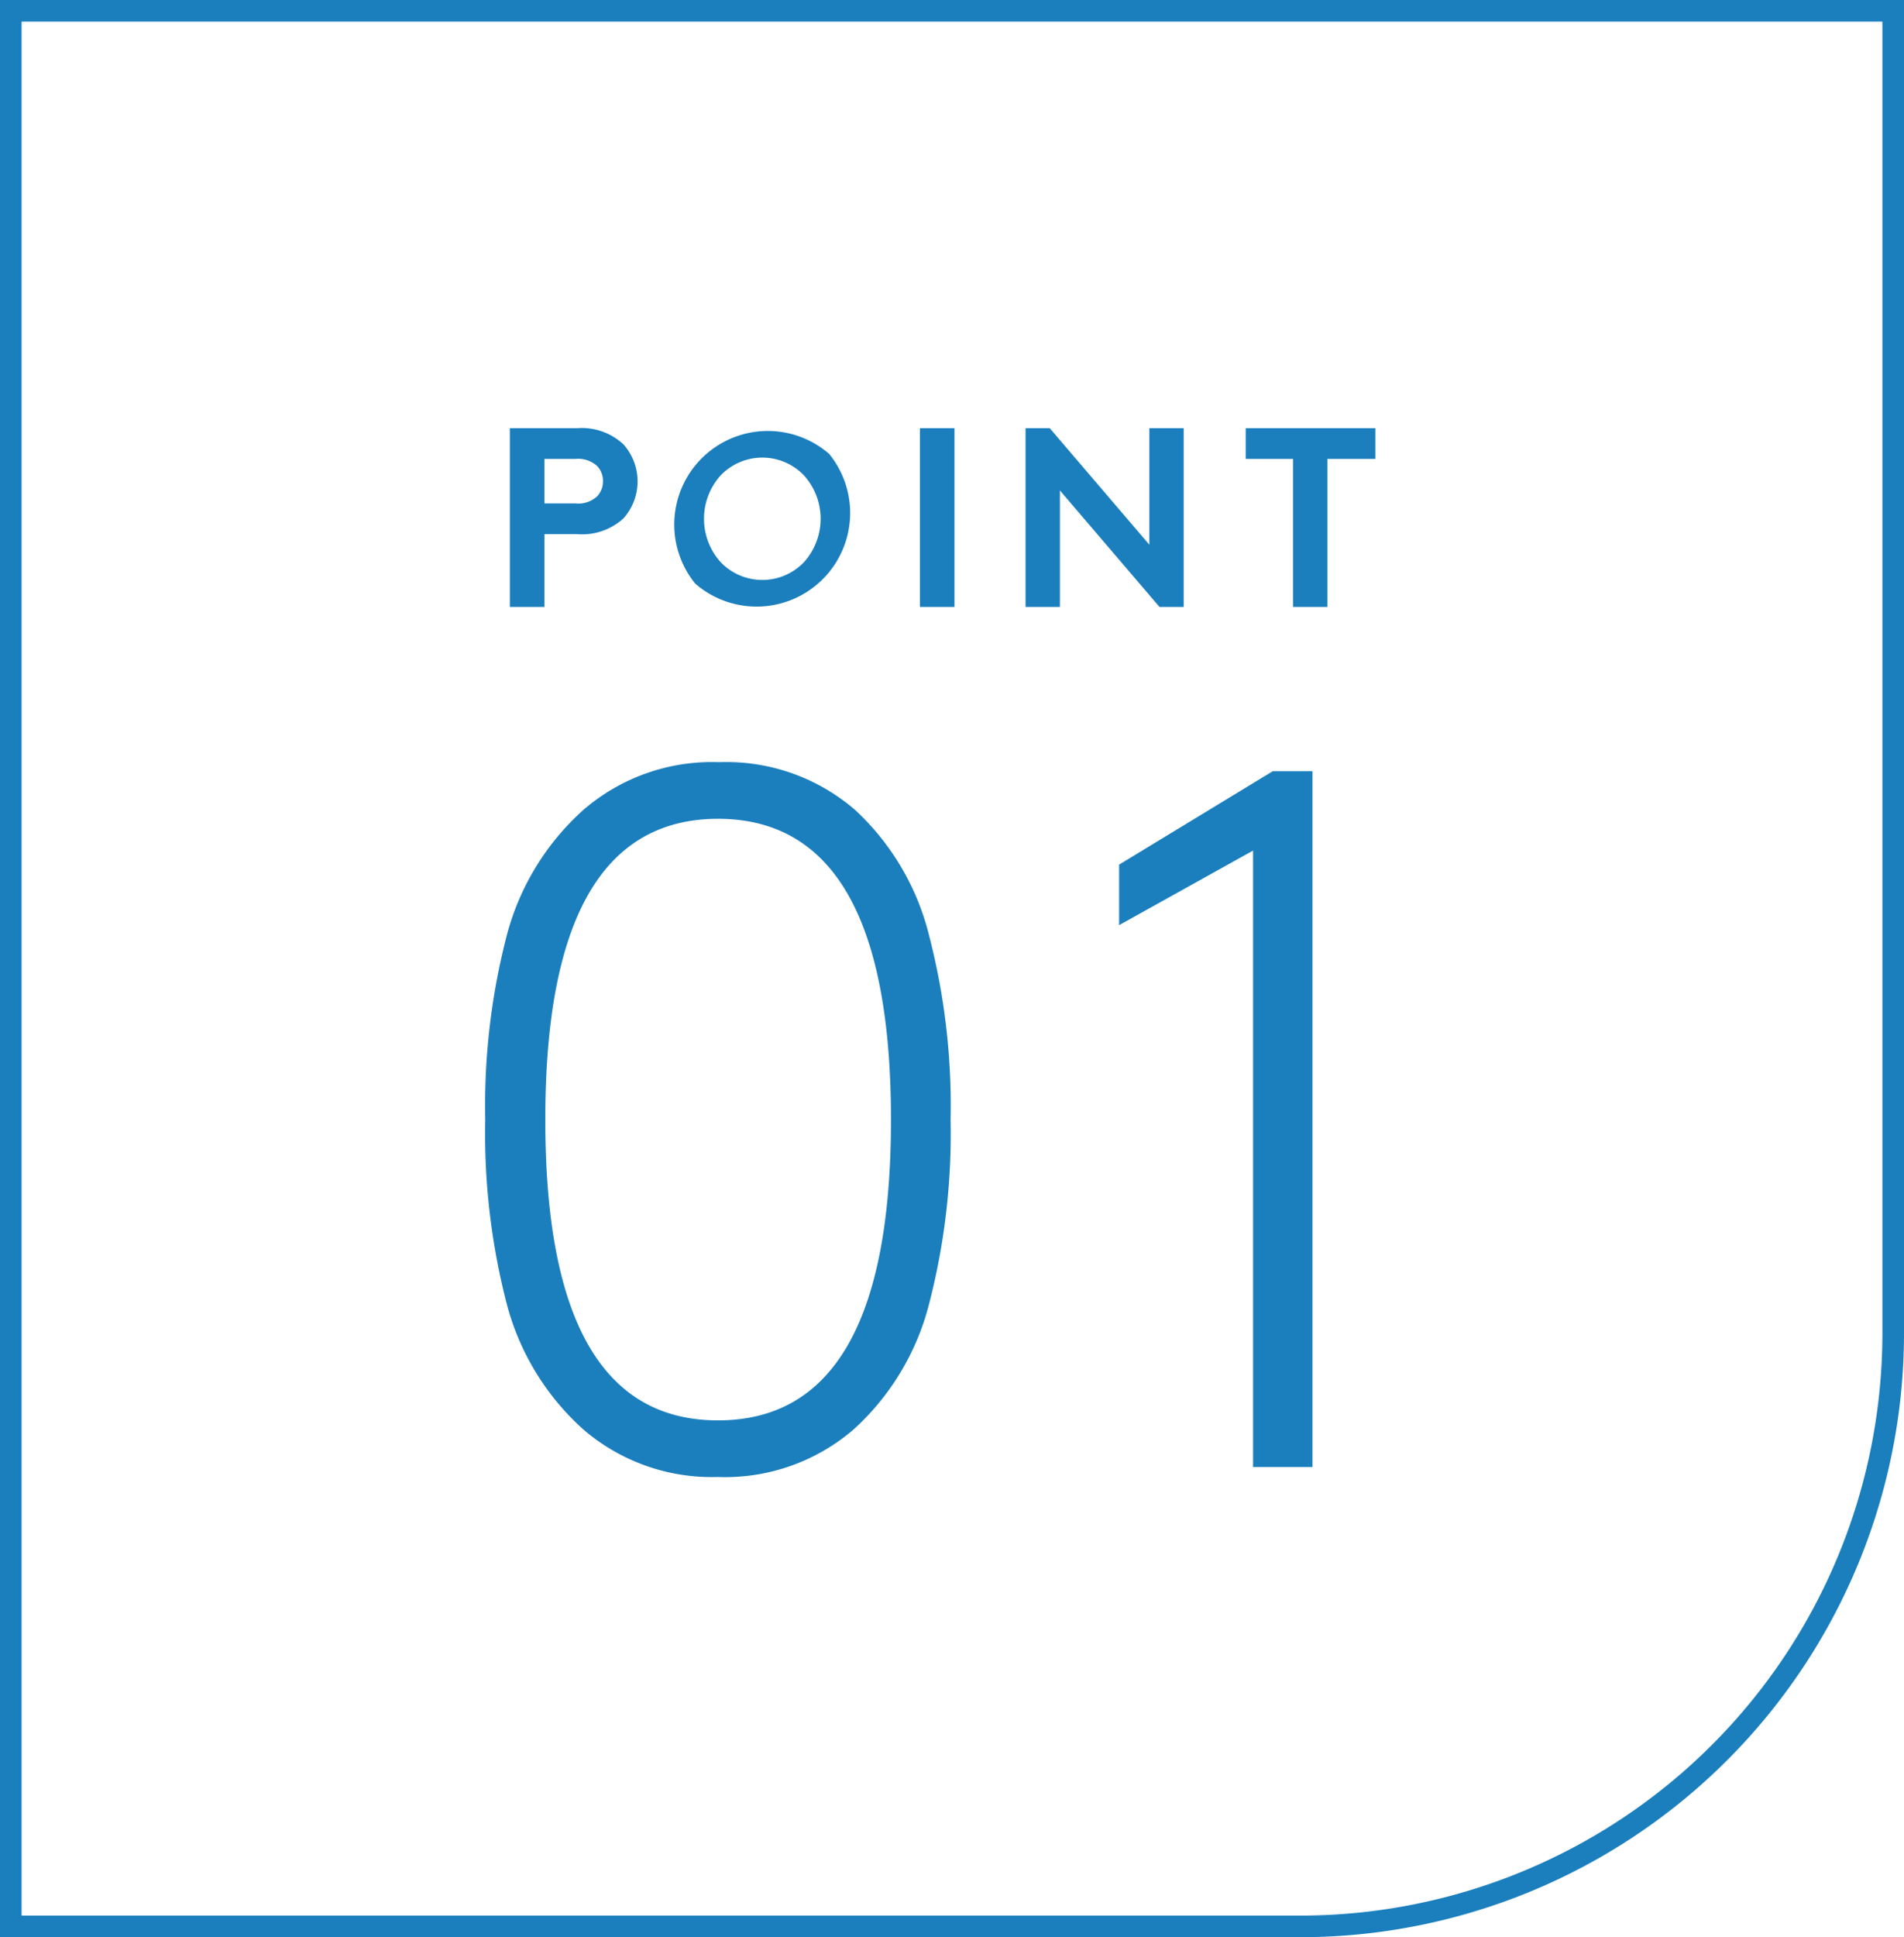 <svg xmlns="http://www.w3.org/2000/svg" viewBox="0 0 88.13 89.62"><g data-name="レイヤー 2"><path d="M60.18 89.12H.5V.5h87.13v61.17a27.45 27.45 0 01-27.45 27.45z" fill="none" stroke="#1b7fbe" stroke-miterlimit="10"/><path d="M23.46 60.34a31.45 31.45 0 01-1-8.54 31.4 31.4 0 011-8.54A11.83 11.83 0 0127 37.47a9.11 9.11 0 016.29-2.21 9.11 9.11 0 016.29 2.21A11.75 11.75 0 0143 43.26a31.4 31.4 0 011 8.54 31.45 31.45 0 01-1 8.54 11.75 11.75 0 01-3.49 5.79 9.11 9.11 0 01-6.29 2.2 9.11 9.11 0 01-6.22-2.2 11.83 11.83 0 01-3.54-5.79zm9.78-22.46q-8 0-8 13.92t8 13.91q8 0 8-13.91t-8-13.92zM51.8 42.8V40l7.11-4.32h1.84v32.19H58V39.35zM26.71 24.71H25.2v3.37h-1.6v-8.27h3.11a2.82 2.82 0 012.15.75 2.57 2.57 0 010 3.42 2.84 2.84 0 01-2.15.73zm-1.51-1.42h1.44a1.27 1.27 0 001-.33 1 1 0 00.27-.69 1 1 0 00-.27-.71 1.31 1.31 0 00-1-.33H25.2zM32.18 27a4.33 4.33 0 016.2-6 4.33 4.33 0 01-6.2 6zm1.17-5a3 3 0 000 4 2.67 2.67 0 003.87 0 3 3 0 000-4 2.67 2.67 0 00-3.87 0zm9.23 6.08v-8.27h1.6v8.27zm4.89 0v-8.27h1.12l4.61 5.39v-5.39h1.59v8.27h-1.12l-4.61-5.39v5.39zm10.19-8.27h6v1.42h-2.22v6.85h-1.59v-6.85h-2.19z" fill="#1b7fbe"/></g></svg>